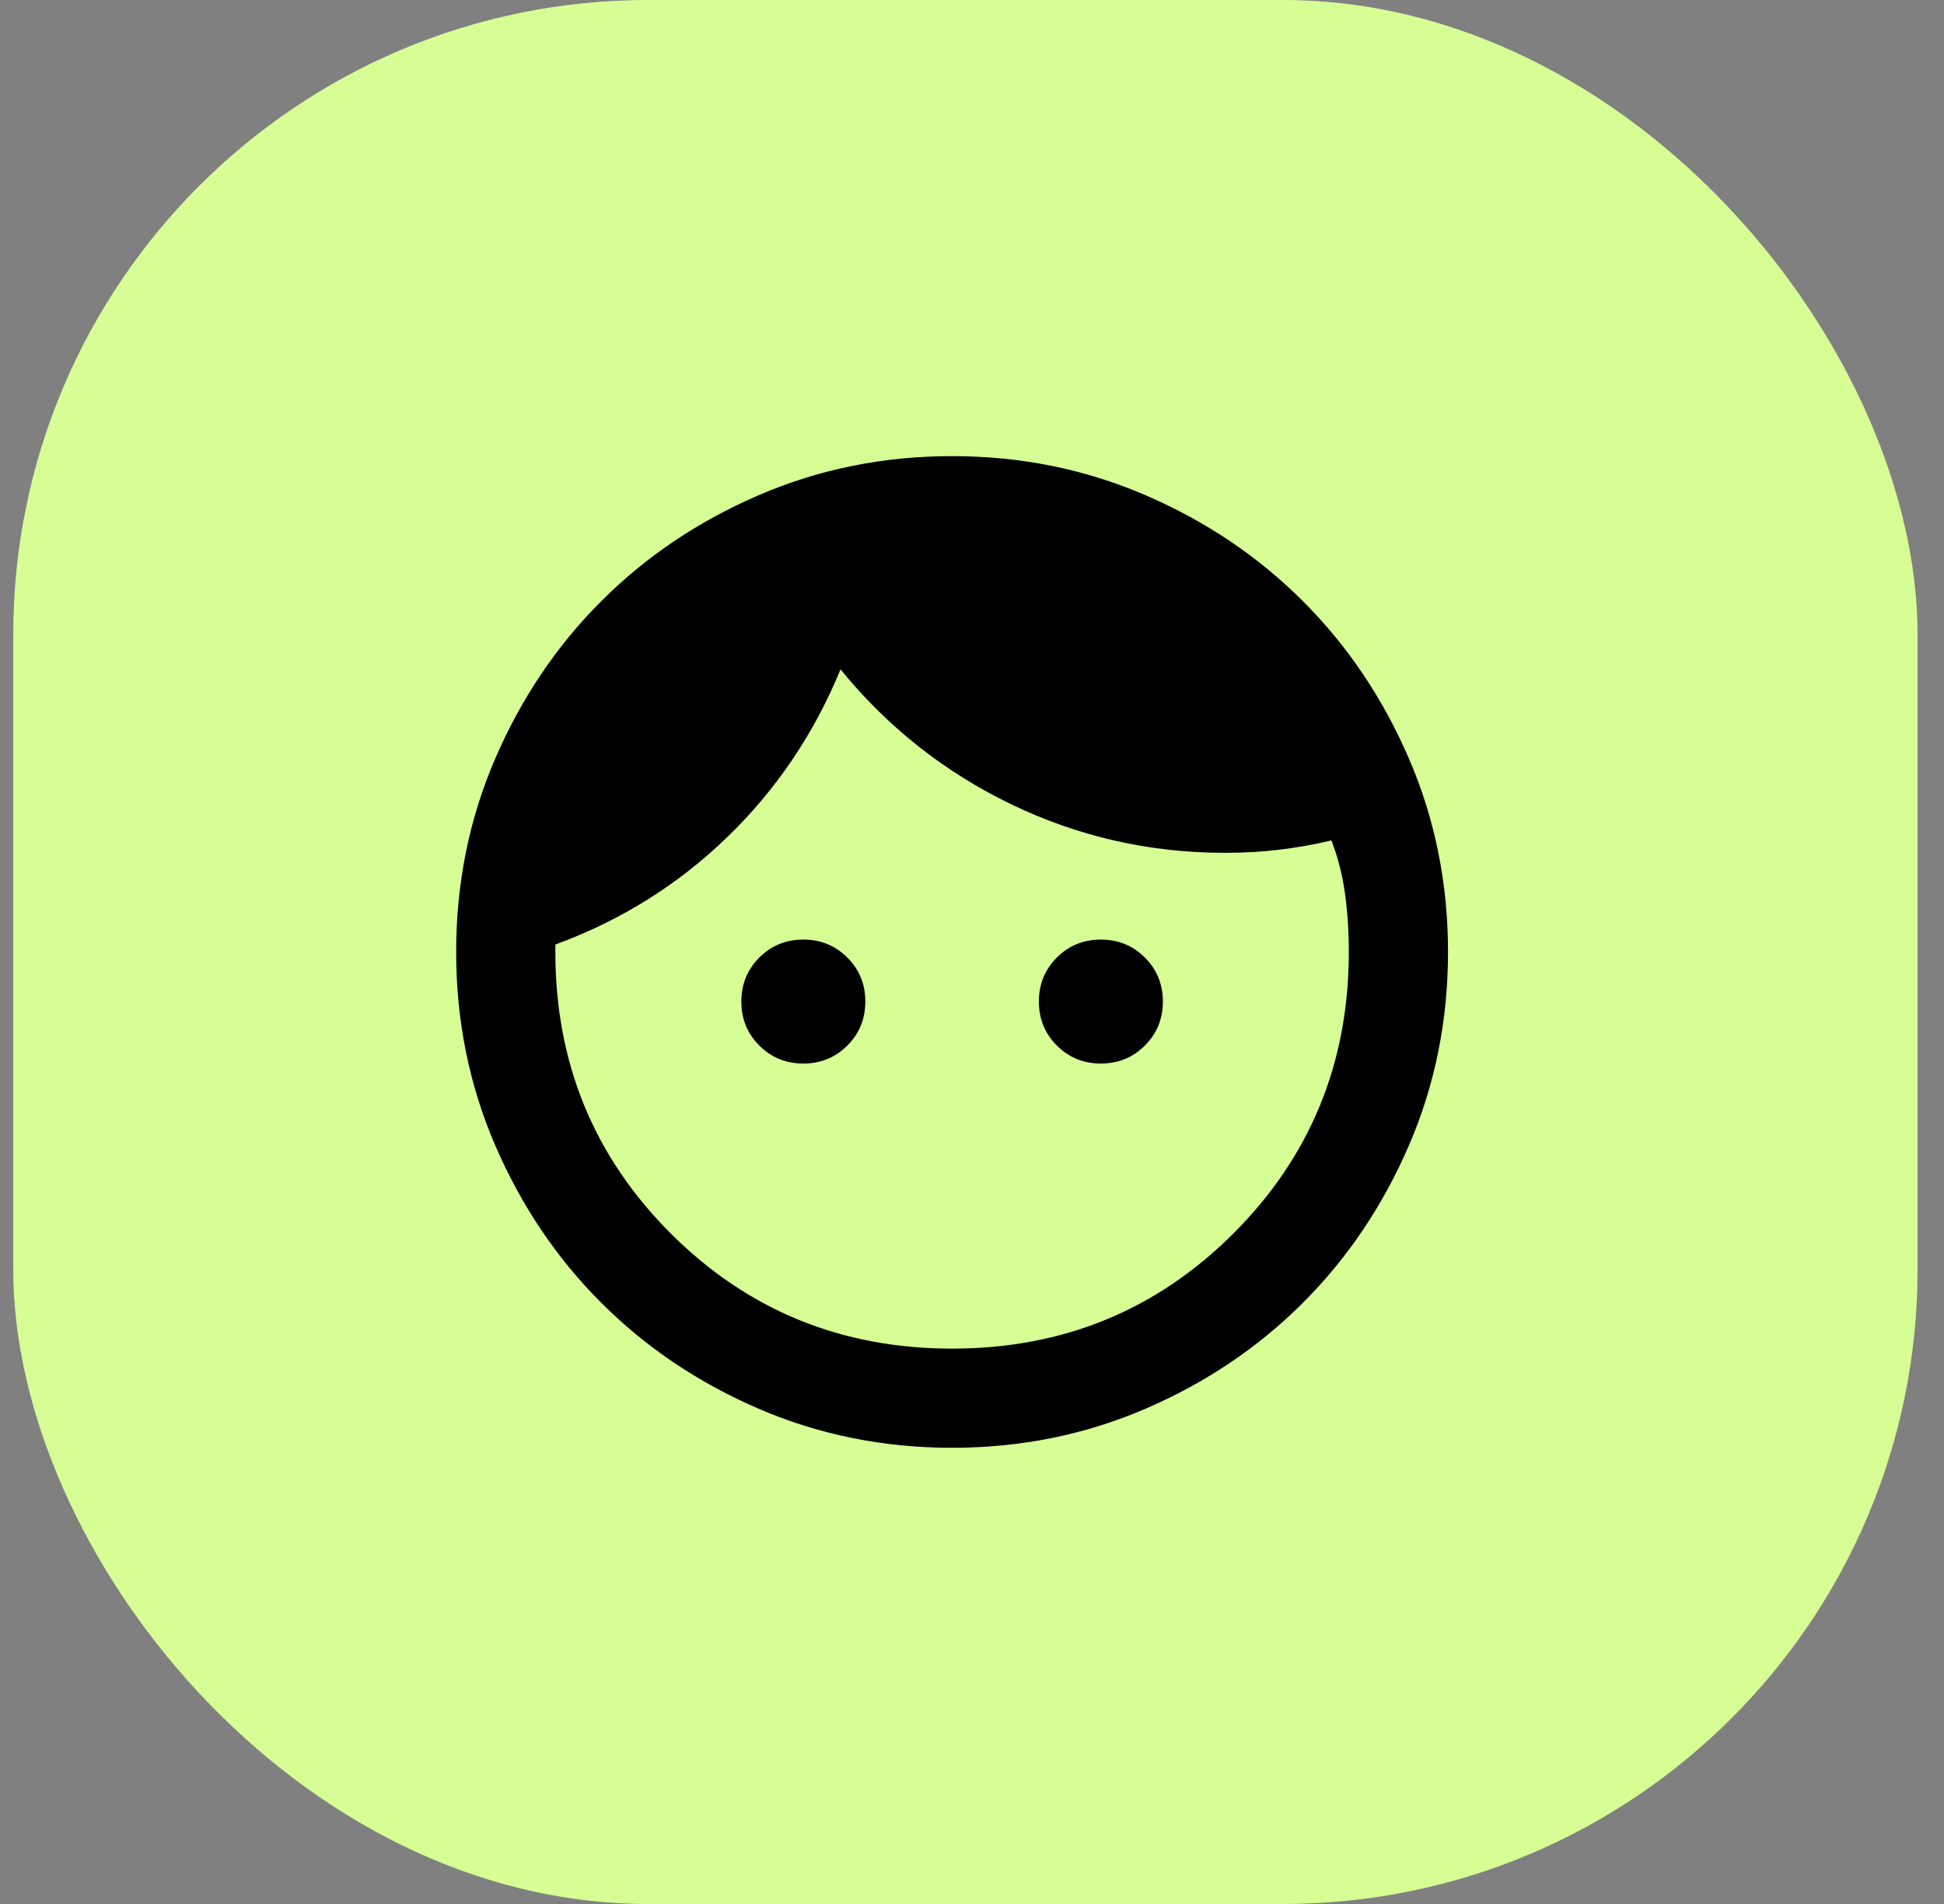 <svg width="49" height="48" viewBox="0 0 49 48" fill="none" xmlns="http://www.w3.org/2000/svg">
<rect x="0" y="0" width="49" height="48" fill="#808080" stroke="none"/>
<rect x="0.334" width="48" height="48" rx="16" fill="#D6FE95"/>
<mask id="mask0_5138_175" style="mask-type:alpha" maskUnits="userSpaceOnUse" x="9" y="9" width="30" height="30">
<rect x="9" y="9" width="30" height="30" fill="#D9D9D9"/>
</mask>
<g mask="url(#mask0_5138_175)">
<path d="M20.248 26.812C19.811 26.812 19.441 26.661 19.139 26.359C18.837 26.057 18.686 25.687 18.686 25.25C18.686 24.812 18.837 24.442 19.139 24.14C19.441 23.838 19.811 23.687 20.248 23.687C20.686 23.687 21.055 23.838 21.357 24.14C21.66 24.442 21.811 24.812 21.811 25.25C21.811 25.687 21.66 26.057 21.357 26.359C21.055 26.661 20.686 26.812 20.248 26.812ZM27.748 26.812C27.311 26.812 26.941 26.661 26.639 26.359C26.337 26.057 26.186 25.687 26.186 25.25C26.186 24.812 26.337 24.442 26.639 24.14C26.941 23.838 27.311 23.687 27.748 23.687C28.186 23.687 28.555 23.838 28.857 24.14C29.16 24.442 29.311 24.812 29.311 25.25C29.311 25.687 29.16 26.057 28.857 26.359C28.555 26.661 28.186 26.812 27.748 26.812ZM23.998 33.999C26.79 33.999 29.154 33.031 31.092 31.093C33.029 29.156 33.998 26.791 33.998 24C33.998 23.5 33.967 23.015 33.904 22.546C33.842 22.078 33.727 21.625 33.56 21.187C33.123 21.291 32.685 21.369 32.248 21.421C31.811 21.474 31.352 21.5 30.873 21.5C28.977 21.5 27.186 21.093 25.498 20.281C23.811 19.468 22.373 18.333 21.186 16.875C20.519 18.5 19.566 19.911 18.326 21.109C17.087 22.307 15.644 23.208 13.998 23.812V24C13.998 26.791 14.967 29.156 16.904 31.093C18.842 33.031 21.206 33.999 23.998 33.999ZM23.998 36.499C22.269 36.499 20.644 36.171 19.123 35.515C17.602 34.859 16.279 33.968 15.154 32.843C14.029 31.718 13.139 30.395 12.482 28.875C11.826 27.354 11.498 25.729 11.498 24C11.498 22.27 11.826 20.645 12.482 19.125C13.139 17.604 14.029 16.281 15.154 15.156C16.279 14.031 17.602 13.14 19.123 12.484C20.644 11.828 22.269 11.499 23.998 11.499C25.727 11.499 27.352 11.828 28.873 12.484C30.394 13.14 31.717 14.031 32.842 15.156C33.967 16.281 34.857 17.604 35.514 19.125C36.17 20.645 36.498 22.27 36.498 24C36.498 25.729 36.17 27.354 35.514 28.875C34.857 30.395 33.967 31.718 32.842 32.843C31.717 33.968 30.394 34.859 28.873 35.515C27.352 36.171 25.727 36.499 23.998 36.499Z" fill="black"/>
</g>
</svg>
